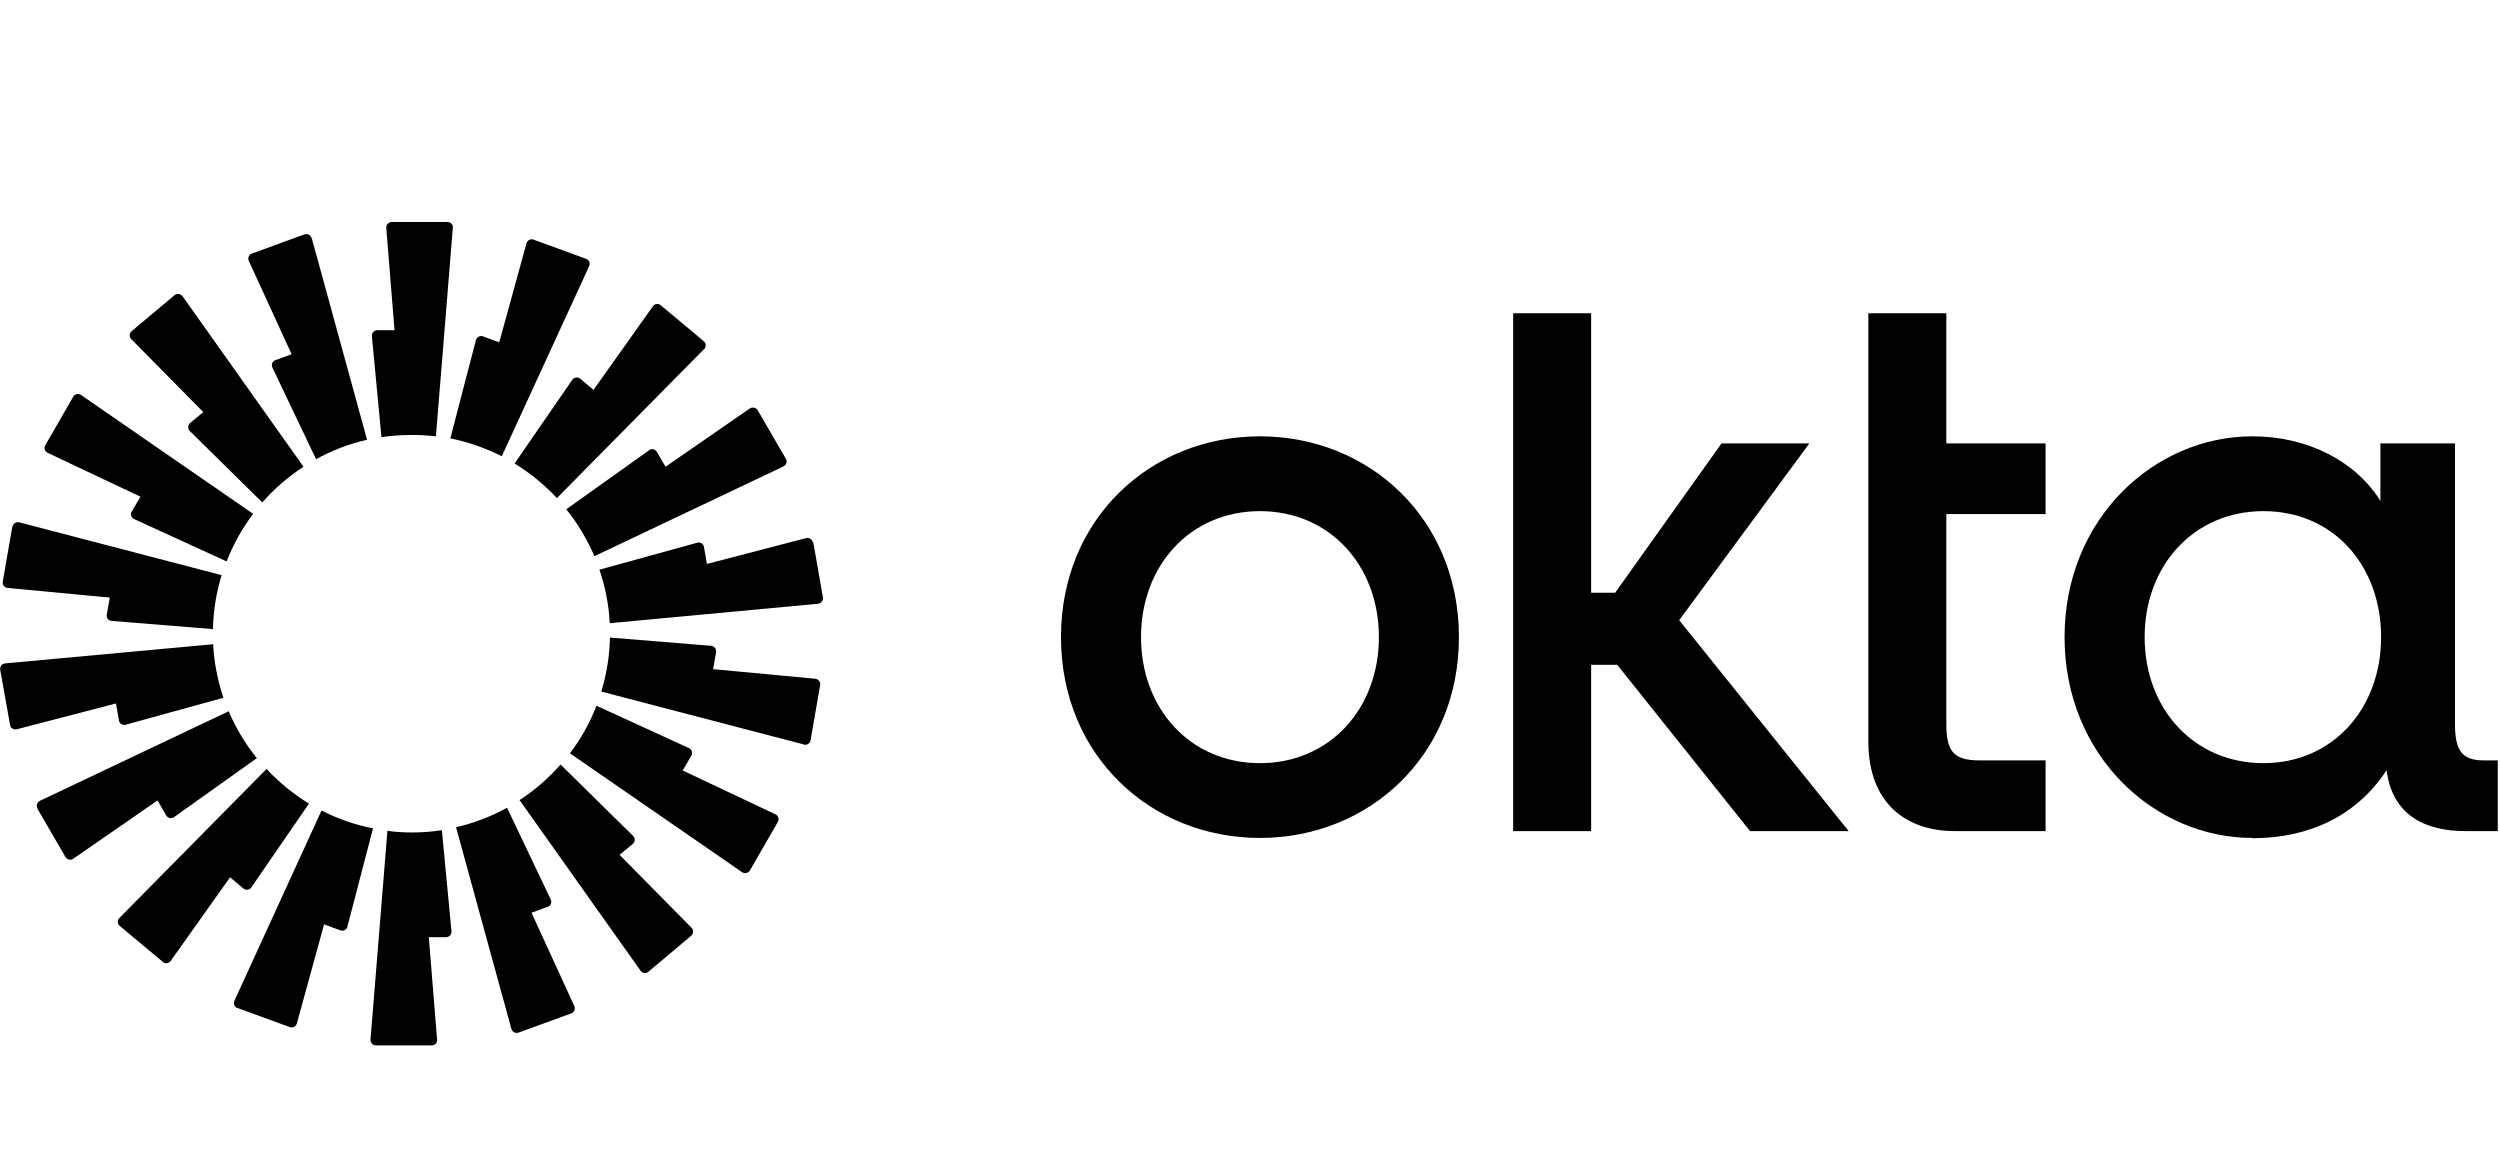 <svg width="68" height="32" viewBox="0 0 68 32" fill="none" xmlns="http://www.w3.org/2000/svg">
<g clip-path="url(#clip0_16505_1788)">
<path d="M61.568 20.758C59.671 20.758 58.334 19.277 58.334 17.33C58.334 15.383 59.671 13.903 61.568 13.903C63.466 13.903 64.766 15.383 64.766 17.33C64.766 19.277 63.447 20.758 61.568 20.758ZM61.264 22.799C62.794 22.799 64.094 22.201 64.915 20.951C65.071 22.164 65.948 22.606 67.055 22.606H67.939V20.683H67.559C66.931 20.683 66.775 20.378 66.775 19.663V12.061H64.747V13.623C64.057 12.528 62.757 11.868 61.264 11.868C58.601 11.868 56.156 14.102 56.156 17.33C56.156 20.559 58.607 22.792 61.264 22.792V22.799ZM50.819 20.161C50.819 21.89 51.889 22.606 53.17 22.606H55.64V20.683H53.842C53.096 20.683 52.94 20.397 52.94 19.663V13.983H55.64V12.061H52.94V8.521H50.819V20.161ZM41.158 22.606H43.279V18.083H43.988L47.602 22.606H50.284L45.674 16.87L49.214 12.061H46.825L43.932 16.123H43.279V8.521H41.158V22.606ZM34.271 11.868C31.304 11.868 28.859 14.102 28.859 17.33C28.859 20.559 31.31 22.792 34.271 22.792C37.232 22.792 39.683 20.559 39.683 17.33C39.683 14.102 37.232 11.868 34.271 11.868ZM34.271 20.758C32.374 20.758 31.036 19.277 31.036 17.33C31.036 15.383 32.374 13.903 34.271 13.903C36.168 13.903 37.506 15.383 37.506 17.33C37.506 19.277 36.168 20.758 34.271 20.758Z" fill="black"/>
<path fill-rule="evenodd" clip-rule="evenodd" d="M12.317 6.195L11.857 11.868C11.639 11.843 11.421 11.831 11.197 11.831C10.918 11.831 10.644 11.849 10.376 11.893L10.115 9.143C10.109 9.056 10.177 8.982 10.264 8.982H10.731L10.507 6.201C10.501 6.114 10.569 6.039 10.65 6.039H12.174C12.261 6.039 12.33 6.114 12.317 6.201V6.195ZM8.473 6.475C8.448 6.394 8.361 6.344 8.28 6.375L6.849 6.898C6.768 6.929 6.731 7.022 6.768 7.097L7.932 9.635L7.49 9.796C7.409 9.828 7.372 9.921 7.409 9.996L8.597 12.49C9.026 12.254 9.493 12.073 9.984 11.961L8.479 6.475H8.473ZM4.964 8.055L8.255 12.695C7.838 12.969 7.459 13.293 7.135 13.666L5.163 11.725C5.101 11.663 5.107 11.563 5.169 11.507L5.53 11.209L3.571 9.224C3.508 9.162 3.515 9.062 3.583 9.006L4.746 8.03C4.815 7.974 4.908 7.986 4.958 8.055H4.964ZM2.202 10.742C2.134 10.692 2.034 10.717 1.991 10.792L1.232 12.111C1.188 12.185 1.219 12.279 1.294 12.316L3.82 13.51L3.583 13.915C3.54 13.989 3.571 14.089 3.652 14.12L6.165 15.271C6.345 14.804 6.588 14.369 6.886 13.977L2.202 10.742ZM0.342 14.325C0.354 14.238 0.442 14.188 0.522 14.207L6.028 15.644C5.885 16.111 5.804 16.602 5.792 17.112L3.036 16.888C2.949 16.882 2.886 16.801 2.905 16.714L2.986 16.254L0.205 15.992C0.118 15.986 0.062 15.905 0.075 15.818L0.336 14.319L0.342 14.325ZM0.137 18.045C0.05 18.052 -0.006 18.133 0.006 18.22L0.274 19.719C0.286 19.806 0.373 19.856 0.454 19.837L3.154 19.134L3.235 19.594C3.247 19.681 3.334 19.731 3.415 19.713L6.078 18.979C5.922 18.518 5.823 18.027 5.798 17.523L0.131 18.045H0.137ZM1.02 21.989C0.977 21.915 1.008 21.822 1.082 21.784L6.221 19.346C6.414 19.806 6.675 20.235 6.986 20.621L4.734 22.226C4.666 22.276 4.566 22.257 4.522 22.182L4.286 21.772L1.991 23.358C1.922 23.408 1.823 23.383 1.779 23.308L1.014 21.989H1.02ZM7.247 20.919L3.247 24.969C3.185 25.032 3.191 25.131 3.26 25.187L4.429 26.164C4.498 26.22 4.591 26.207 4.641 26.139L6.258 23.862L6.619 24.167C6.687 24.223 6.787 24.21 6.837 24.136L8.404 21.859C7.981 21.598 7.589 21.28 7.253 20.919H7.247ZM6.457 27.42C6.376 27.389 6.339 27.296 6.376 27.221L8.746 22.045C9.182 22.269 9.655 22.437 10.146 22.531L9.449 25.206C9.431 25.287 9.337 25.336 9.257 25.305L8.815 25.143L8.075 27.837C8.05 27.918 7.963 27.968 7.882 27.937L6.451 27.414L6.457 27.42ZM10.538 22.599L10.078 28.273C10.072 28.36 10.14 28.434 10.221 28.434H11.745C11.832 28.434 11.9 28.36 11.888 28.273L11.664 25.492H12.131C12.218 25.492 12.286 25.417 12.28 25.33L12.019 22.58C11.751 22.624 11.477 22.643 11.197 22.643C10.974 22.643 10.756 22.63 10.538 22.599ZM16.025 7.24C16.062 7.159 16.025 7.072 15.944 7.041L14.513 6.518C14.432 6.487 14.345 6.537 14.32 6.618L13.58 9.311L13.138 9.15C13.058 9.118 12.97 9.168 12.946 9.249L12.249 11.924C12.746 12.024 13.213 12.191 13.649 12.409L16.025 7.24ZM19.148 9.498L15.148 13.548C14.812 13.187 14.426 12.87 13.997 12.608L15.565 10.332C15.614 10.263 15.714 10.244 15.782 10.3L16.143 10.605L17.761 8.328C17.81 8.26 17.91 8.247 17.972 8.303L19.142 9.28C19.21 9.336 19.21 9.436 19.154 9.498H19.148ZM21.313 12.683C21.394 12.646 21.419 12.552 21.375 12.478L20.61 11.159C20.566 11.084 20.467 11.066 20.398 11.109L18.103 12.695L17.866 12.291C17.823 12.216 17.723 12.191 17.655 12.248L15.403 13.852C15.714 14.238 15.969 14.668 16.168 15.128L21.306 12.689L21.313 12.683ZM22.121 14.748L22.383 16.248C22.395 16.335 22.339 16.409 22.252 16.422L16.585 16.951C16.56 16.44 16.46 15.955 16.305 15.495L18.967 14.761C19.048 14.736 19.135 14.792 19.148 14.879L19.229 15.339L21.929 14.636C22.009 14.618 22.096 14.668 22.109 14.755L22.121 14.748ZM21.866 20.254C21.947 20.273 22.034 20.223 22.047 20.136L22.308 18.636C22.32 18.549 22.265 18.475 22.177 18.462L19.397 18.201L19.477 17.741C19.49 17.654 19.434 17.579 19.347 17.566L16.591 17.342C16.579 17.853 16.498 18.344 16.355 18.811L21.86 20.248L21.866 20.254ZM20.398 23.675C20.355 23.75 20.255 23.769 20.187 23.725L15.502 20.49C15.801 20.098 16.044 19.663 16.224 19.196L18.737 20.347C18.818 20.384 18.849 20.478 18.806 20.552L18.569 20.957L21.095 22.151C21.17 22.189 21.201 22.282 21.157 22.357L20.398 23.675ZM14.134 21.765L17.425 26.406C17.474 26.475 17.574 26.487 17.636 26.431L18.799 25.454C18.868 25.398 18.868 25.299 18.812 25.237L16.852 23.252L17.213 22.954C17.282 22.898 17.282 22.798 17.219 22.736L15.247 20.795C14.918 21.168 14.544 21.498 14.128 21.765H14.134ZM14.103 28.086C14.022 28.117 13.935 28.067 13.91 27.986L12.404 22.5C12.896 22.388 13.362 22.207 13.792 21.971L14.98 24.465C15.017 24.546 14.98 24.64 14.899 24.664L14.457 24.826L15.621 27.364C15.658 27.445 15.621 27.532 15.54 27.563L14.109 28.086H14.103Z" fill="black"/>
</g>
<defs>
<clipPath id="clip0_16505_1788">
<rect width="67.939" height="22.395" fill="white" transform="translate(0 6.033)"/>
</clipPath>
</defs>
</svg>

